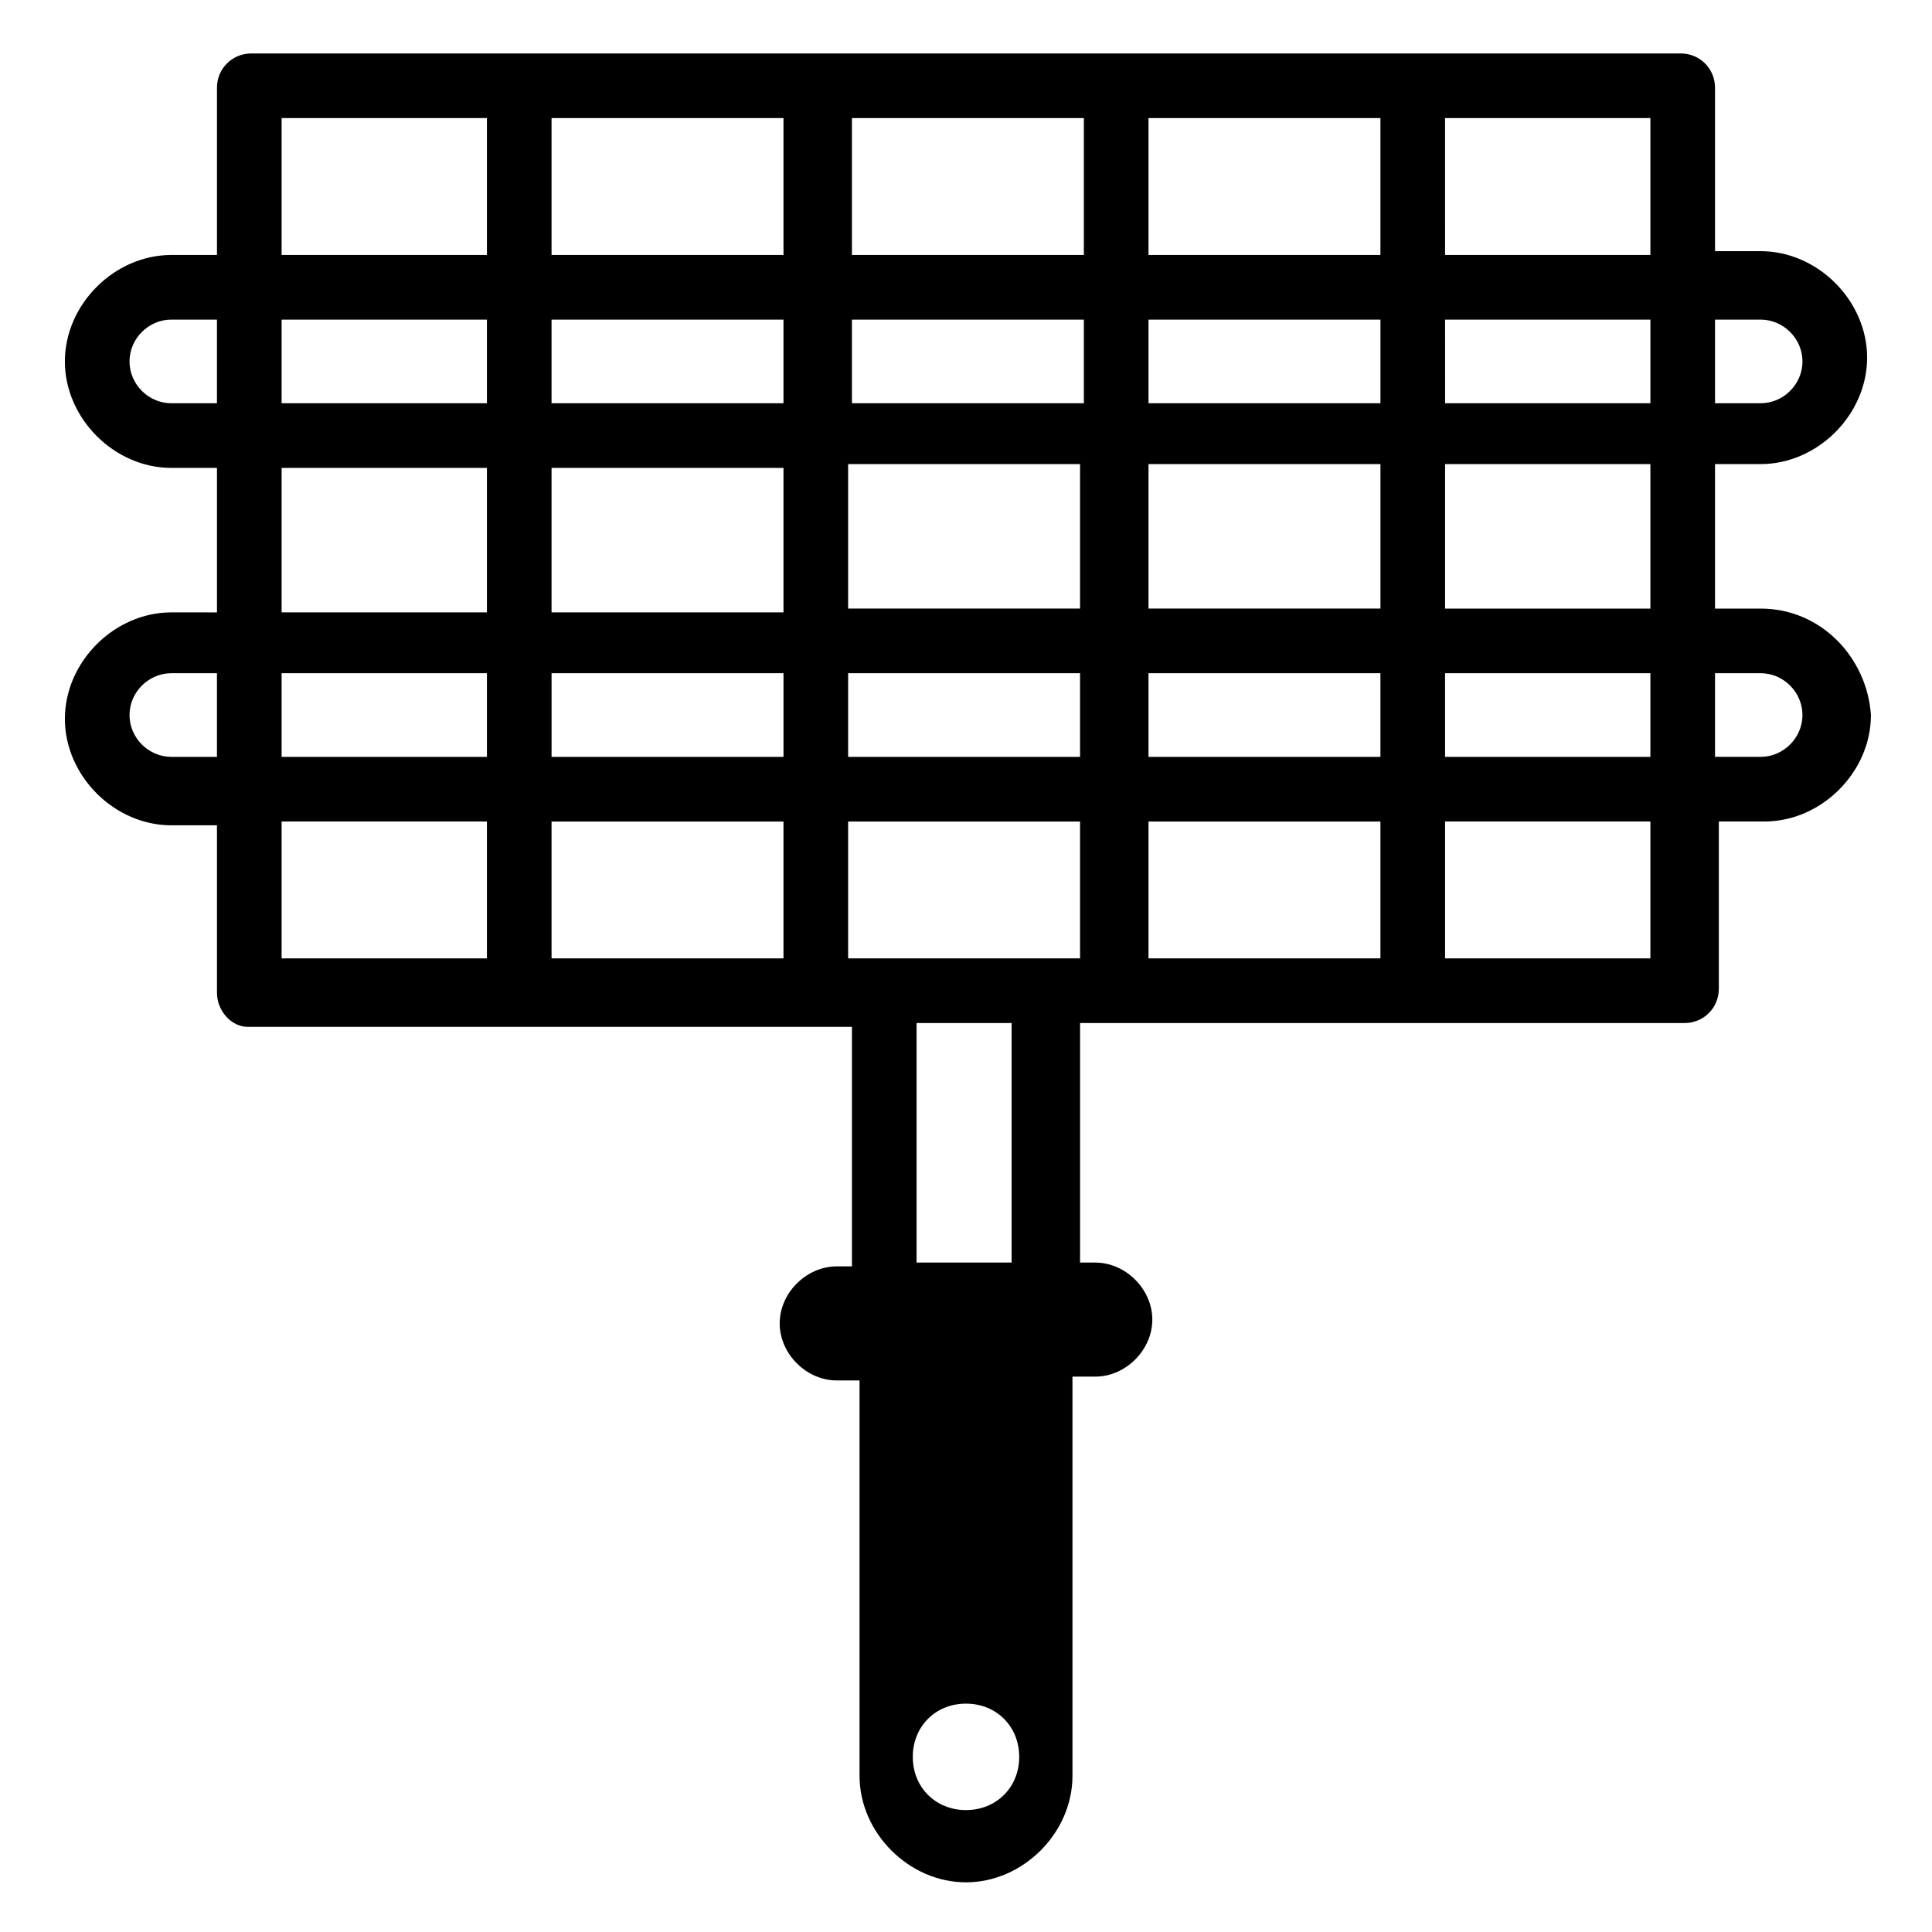 <?xml version="1.0" encoding="UTF-8"?>
<!-- Uploaded to: SVG Repo, www.svgrepo.com, Generator: SVG Repo Mixer Tools -->
<svg fill="#000000" width="800px" height="800px" version="1.1" viewBox="144 144 512 512" xmlns="http://www.w3.org/2000/svg">
 <path d="m610.59 305.28h-12.09v-38.289h12.09c15.113 0 28.215-13.098 28.215-28.215 0-15.113-13.098-28.215-28.215-28.215h-12.09v-43.324c0-5.039-4.031-9.07-9.07-9.07l-378.86 0.004c-5.039 0-9.07 4.027-9.07 9.066v44.336h-12.09c-15.113 0-28.215 13.098-28.215 28.215 0 15.113 13.098 28.215 28.215 28.215h12.09v38.289l-12.09-0.004c-15.113 0-28.215 13.098-28.215 28.215 0 15.113 13.098 28.215 28.215 28.215h12.09v44.336c0 5.039 4.031 9.07 8.062 9.07h160.21v63.48h-4.031c-8.062 0-15.113 7.055-15.113 15.113 0 8.062 7.055 15.113 15.113 15.113h6.047v104.79c0 15.113 13.098 28.215 28.215 28.215 15.113 0 28.215-13.098 28.215-28.215l-0.004-105.8h6.047c8.062 0 15.113-7.055 15.113-15.113 0-8.062-7.055-15.113-15.113-15.113h-4.031v-63.48h160.21c5.039 0 9.07-4.031 9.07-9.07v-44.336h12.09c15.113 0 28.215-13.098 28.215-28.215-1.008-15.109-13.102-28.211-29.223-28.211zm-210.59 318.41c-8.062 0-14.105-6.047-14.105-14.105 0-8.062 6.047-14.105 14.105-14.105 8.062 0 14.105 6.047 14.105 14.105 0 8.059-6.047 14.105-14.105 14.105zm181.37-318.41h-54.41v-38.289h54.41zm-160.21 92.703h-52.398v-36.273h61.465v36.273zm-130.99-75.574h61.465v22.168h-61.465zm-17.129 22.168h-54.41v-22.168h54.41zm236.79-93.707h-61.465v-22.168h61.465zm17.129-22.168h54.414v22.168h-54.41zm-17.129 76.578h-61.465v-38.289h61.465zm-141.07 17.129h61.465v22.168h-61.465zm0-17.129v-38.289h61.465v38.289zm62.473-54.41h-61.465v-22.168h61.465zm17.129-39.297v-36.273h61.465v36.273zm-17.129 0h-61.465v-36.273h61.465zm-79.602 0h-61.465v-36.273h61.465zm0 17.129v22.168h-61.465v-22.168zm-78.594 22.168h-54.41v-22.168h54.41zm17.129 17.129h61.465v38.289h-61.465zm61.465 93.711v36.273h-61.465v-36.273zm96.73 0h61.465v36.273h-61.465zm0-17.133v-22.168h61.465v22.168zm78.594-22.168h54.414v22.168h-54.41zm83.633-93.707c6.047 0 11.086 5.039 11.086 11.082 0 6.047-5.039 11.082-11.082 11.082h-12.09l-0.004-22.164zm-29.219-17.129h-54.41l-0.004-36.273h54.414zm-362.74-36.273h54.41v36.273h-54.41zm-29.223 75.57c-6.047 0-11.082-5.039-11.082-11.086 0-6.043 5.035-11.082 11.082-11.082h12.09v22.168zm29.223 17.129h54.41v38.289h-54.41zm-29.223 76.578c-6.047 0-11.082-5.035-11.082-11.082s5.039-11.082 11.082-11.082h12.09v22.168zm29.223 17.133h54.41v36.273h-54.41zm193.46 116.88h-25.191v-63.48h25.191zm169.28-80.609h-54.41v-36.273h54.41zm29.219-53.406h-12.09v-22.168h12.09c6.047 0 11.082 5.039 11.082 11.082 0.004 6.051-5.035 11.086-11.082 11.086z"/>
</svg>